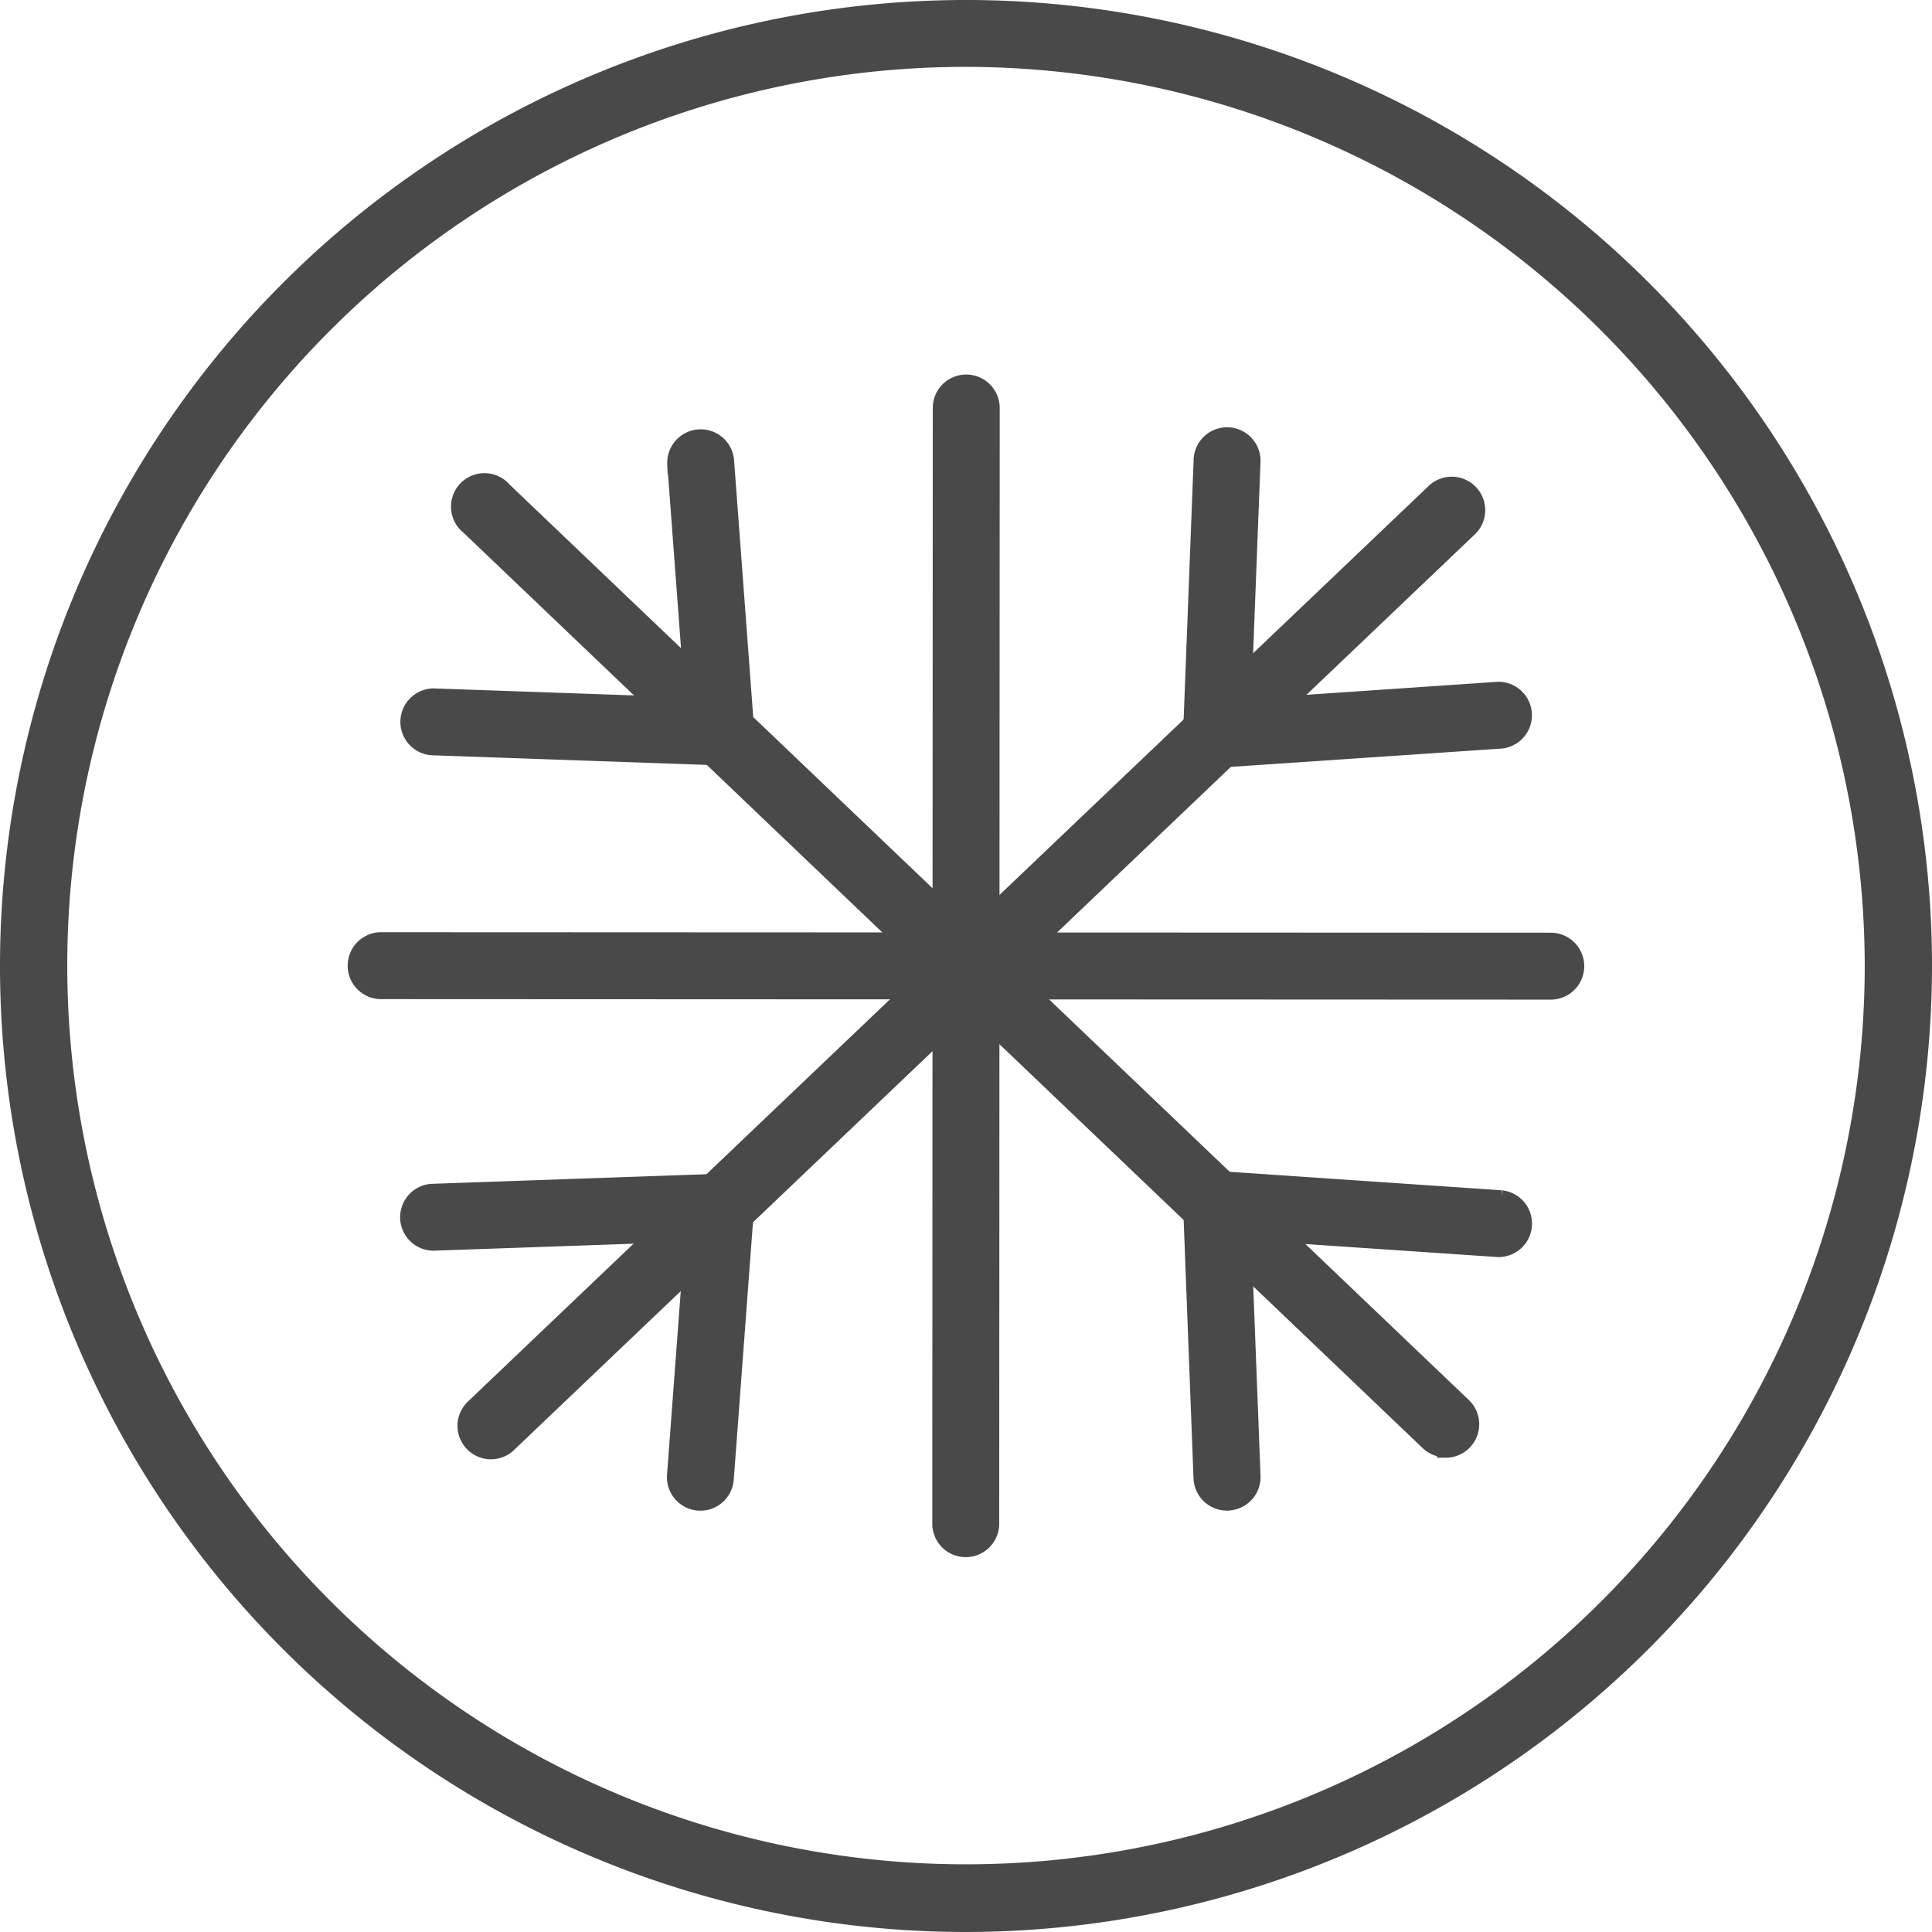 <svg xmlns="http://www.w3.org/2000/svg" width="23.378" height="23.378" viewBox="0 0 23.378 23.378">
  <g id="noun-ac-3011875" transform="translate(-78.625 -8.625)">
    <path id="Path_6303" data-name="Path 6303" d="M90.314,31.878a11.564,11.564,0,1,1,11.564-11.564A11.577,11.577,0,0,1,90.314,31.878Zm0-22.569a11,11,0,1,0,11,11A11.017,11.017,0,0,0,90.314,9.309Z" fill="#4a494a" stroke="#4a494a" stroke-width="0.25"/>
    <path id="Path_6304" data-name="Path 6304" d="M219.156,155.121a.279.279,0,0,1-.193-.077l-11.61-11.08a.28.28,0,1,1,.387-.4l11.61,11.08a.28.28,0,0,1-.193.482Z" transform="translate(-123.037 -128.987)" fill="#4a494a" stroke="#4a494a" stroke-width="0.25"/>
    <path id="Path_6305" data-name="Path 6305" d="M343.647,129.192a.28.28,0,0,1-.28-.28l.006-13.5a.28.28,0,1,1,.56,0l-.006,13.5A.28.28,0,0,1,343.647,129.192Z" transform="translate(-253.336 -101.85)" fill="#4a494a" stroke="#4a494a" stroke-width="0.25"/>
    <path id="Path_6306" data-name="Path 6306" d="M191.88,273.937l-14.153-.006a.28.28,0,0,1,0-.56l14.153.006a.28.28,0,1,1,0,.56Z" transform="translate(-94.49 -253.341)" fill="#4a494a" stroke="#4a494a" stroke-width="0.25"/>
    <path id="Path_6307" data-name="Path 6307" d="M196.469,134.183h-.01L193,134.062a.28.28,0,1,1,.019-.559l3.147.11-.221-2.956a.28.28,0,0,1,.558-.042l.244,3.267a.28.28,0,0,1-.279.3Z" transform="translate(-109.121 -116.422)" fill="#4a494a" stroke="#4a494a" stroke-width="0.25"/>
    <path id="Path_6308" data-name="Path 6308" d="M414.932,344.995a.28.28,0,0,1-.279-.269l-.126-3.3a.281.281,0,0,1,.085-.212.276.276,0,0,1,.214-.078l3.426.233a.28.28,0,0,1-.038.558l-3.115-.211.115,2.988a.28.28,0,0,1-.269.29h-.011Z" transform="translate(-321.461 -318.216)" fill="#4a494a" stroke="#4a494a" stroke-width="0.25"/>
    <path id="Path_6309" data-name="Path 6309" d="M208.867,155.862a.28.28,0,0,1-.193-.482l11.618-11.072a.28.28,0,1,1,.386.405l-11.618,11.072A.279.279,0,0,1,208.867,155.862Z" transform="translate(-124.302 -129.704)" fill="#4a494a" stroke="#4a494a" stroke-width="0.25"/>
    <path id="Path_6310" data-name="Path 6310" d="M414.81,134.22a.28.28,0,0,1-.279-.291l.127-3.3a.28.28,0,1,1,.559.022l-.115,2.988,3.115-.212a.28.28,0,0,1,.038.558l-3.426.232Z" transform="translate(-321.465 -116.427)" fill="#4a494a" stroke="#4a494a" stroke-width="0.25"/>
    <path id="Path_6311" data-name="Path 6311" d="M196.225,345.719H196.2a.28.28,0,0,1-.258-.3l.221-2.956-3.147.11a.28.28,0,1,1-.019-.559l3.459-.121a.284.284,0,0,1,.211.086.28.28,0,0,1,.077.215l-.244,3.267a.28.28,0,0,1-.279.259Z" transform="translate(-109.121 -318.94)" fill="#4a494a" stroke="#4a494a" stroke-width="0.25"/>
  </g>
</svg>
